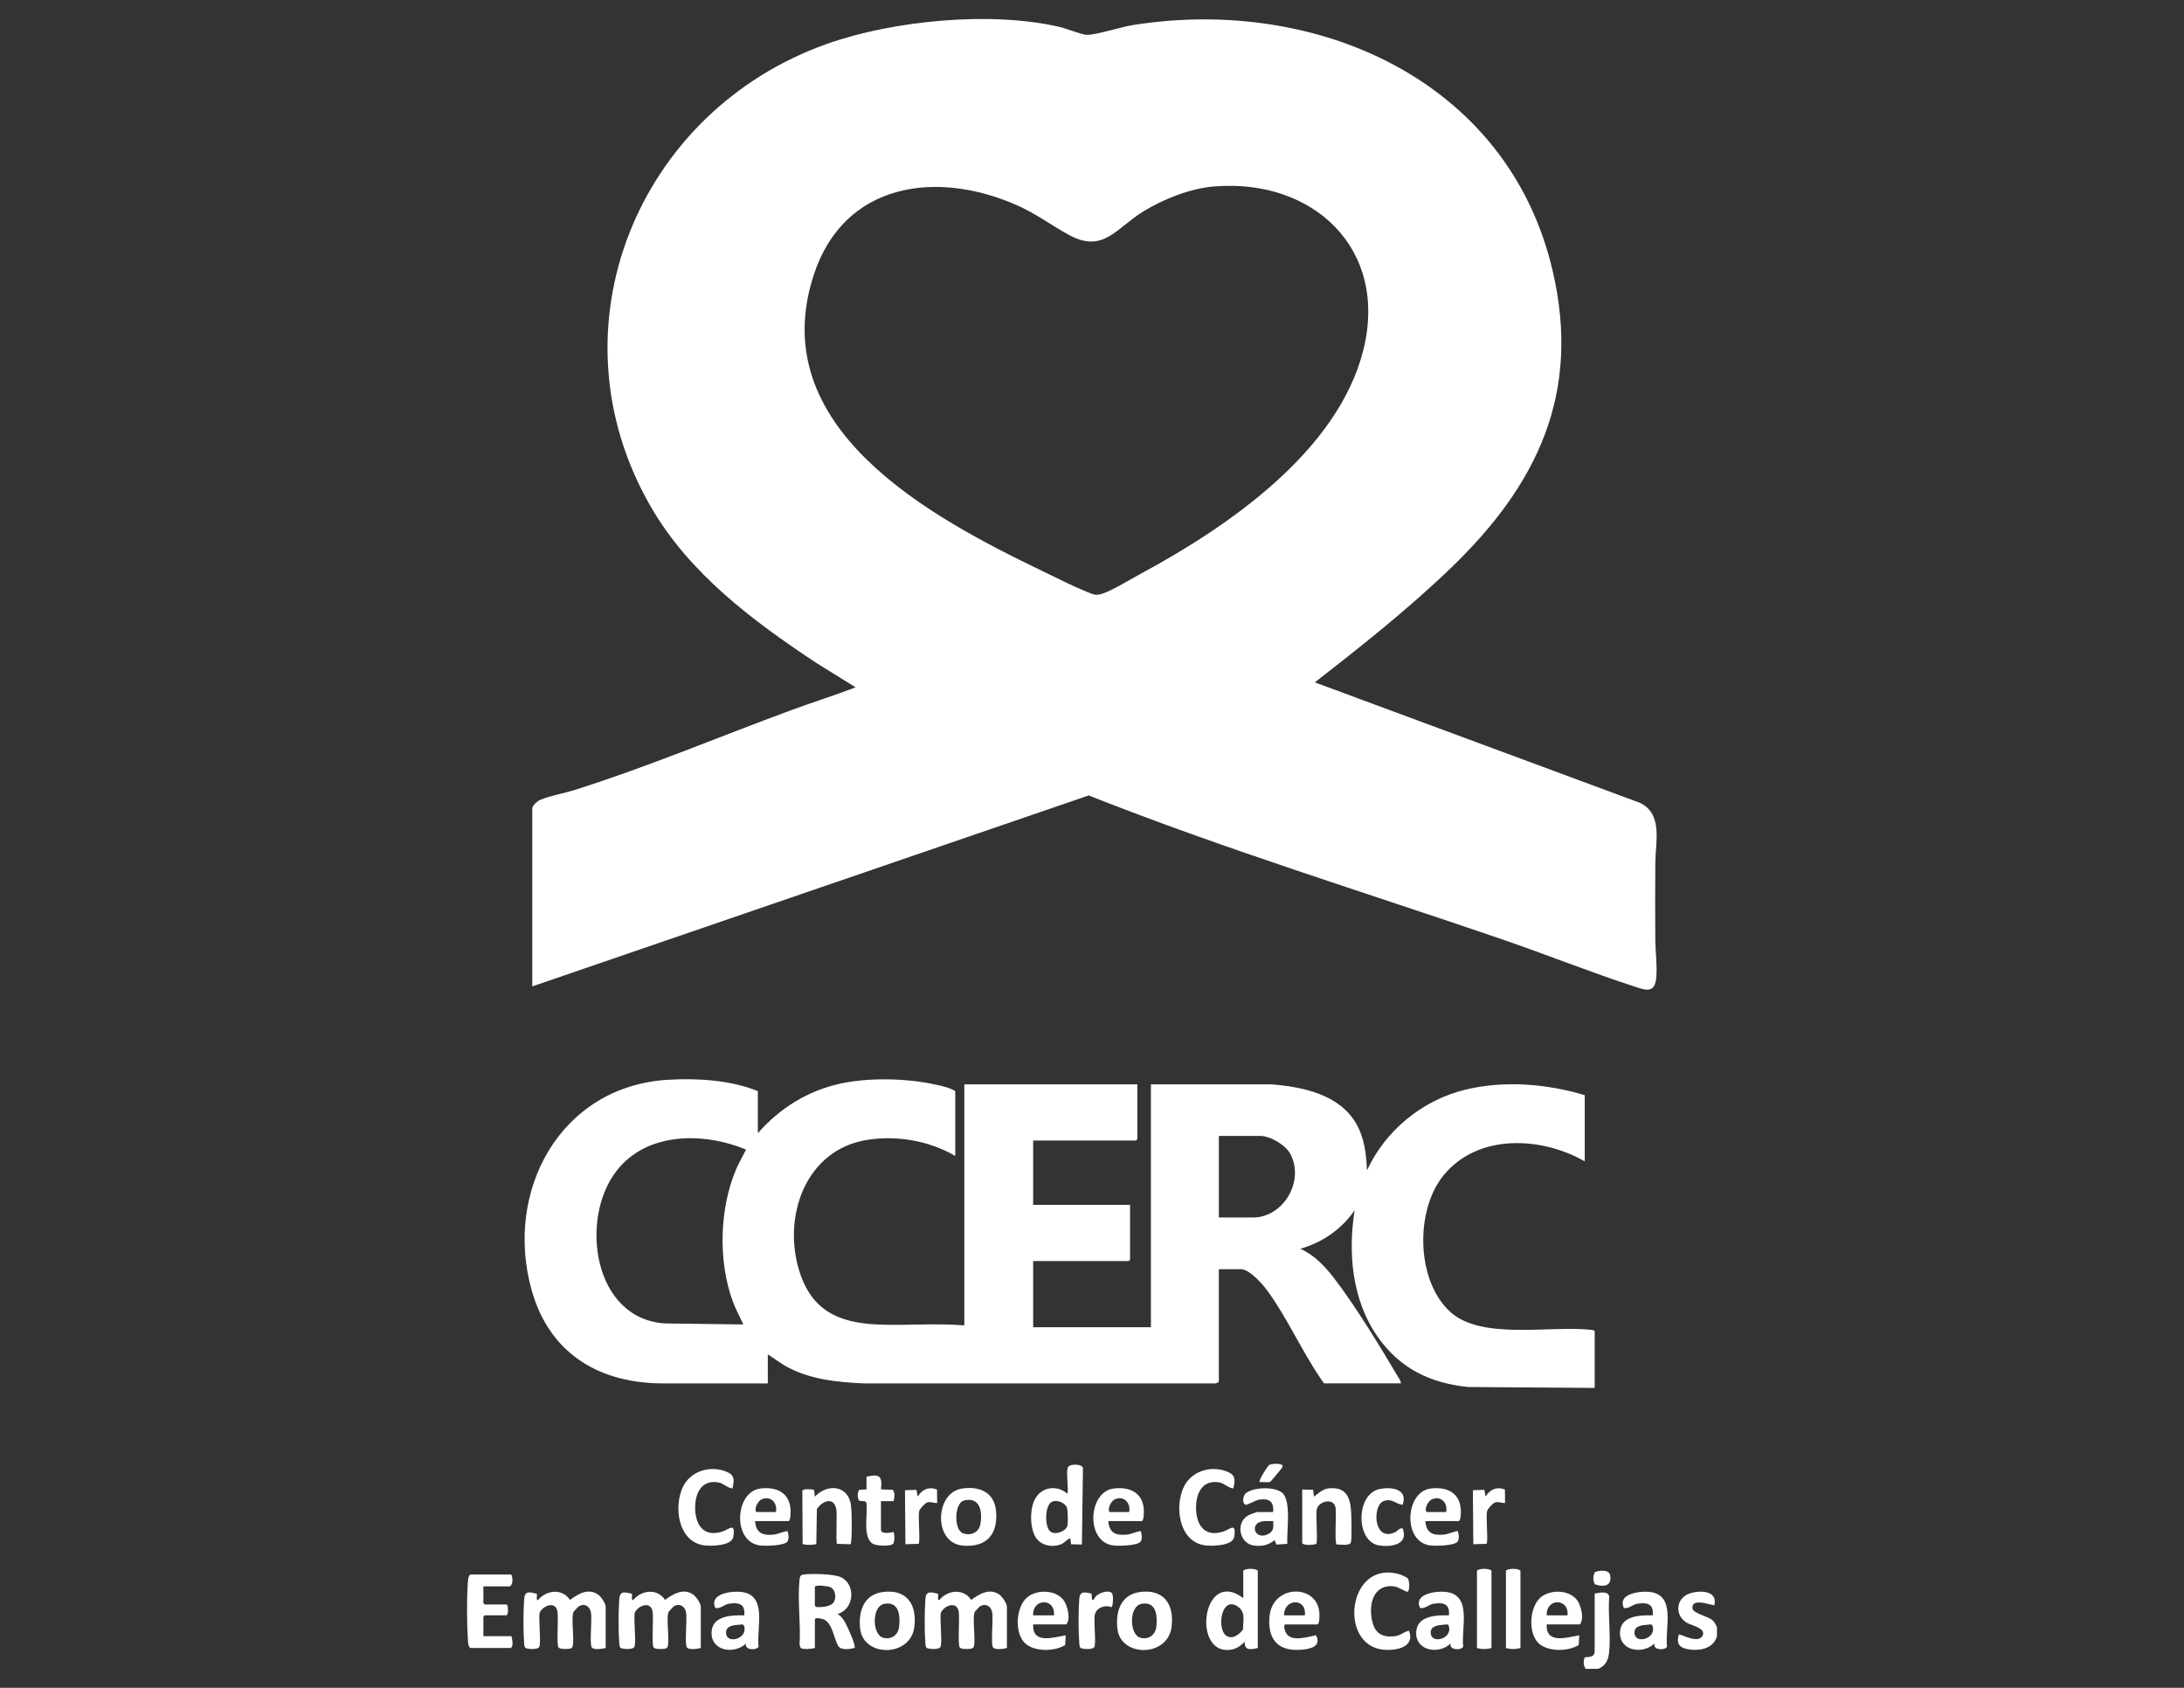 <svg xmlns="http://www.w3.org/2000/svg" id="Layer_1" data-name="Layer 1" viewBox="0 0 792 612"><rect x="0" y="0" width="792" height="612" fill="#333333" stroke="none"/><defs><style>      .cls-1 {        fill: #fff;      }    </style></defs><path class="cls-1" d="M622.64,593.28c-1.1,4.1-5.48,5.26-9.32,4.89-3.54-.34-5.82-1.58-4.46-5.54.4-.28,7.67,3.94,8.72,0,.64-2.39-4.33-3.28-5.95-4.27-4.37-2.67-3.95-8.78.99-10.54,3.61-1.29,10.47-1.25,9.04,4.28-1.95-.35-8.42-2.74-7.89,1.13.24,1.73,5.32,2.83,6.88,3.98,1.1.81,1.37,1.64,1.99,2.77v3.29Z"></path><path class="cls-1" d="M579.61,605.11h-4.6c-.84-1.25-.86-2.68-.37-4.08.34-.48,3.65.49,3.65-2.33v-20.87c1.6-.37,5.05-1.06,5.27,1.13-.51,6.53.64,13.94-.06,20.35-.29,2.7-1.32,4.72-3.9,5.79Z"></path><path class="cls-1" d="M193.02,357.66v-64.57c0-1.03,1.9-2.64,2.86-3.05,3.44-1.48,8.71-2.4,12.5-3.6,26.7-8.43,52.28-19.27,78.5-28.92,7.77-2.86,15.68-5.34,23.4-8.3l-14.29-8.86c-22.99-15.25-45.94-32.32-59.99-56.64-37.35-64.62-4.86-143.46,63.93-167.82,24.08-8.53,59.71-11.95,84.58-6.07,2.32.55,7.83,2.79,9.68,2.8,3.42.02,12.32-2.84,16.53-3.52,66.3-10.65,136.08,19.71,152.3,88.95,10.43,44.51-5.48,77.66-36.78,107.8-15.49,14.92-32.48,28.36-49.43,41.56l117.92,43.69c8.36,4.01,5.62,14.25,5.55,21.69-.08,9.42-.08,18.87,0,28.29.04,4.4.74,9,.34,13.45-.52,5.8-3.94,4.48-8.05,3.13-15.95-5.21-31.98-11.62-47.94-17.1-50.02-17.16-100.65-32.68-149.83-52.15l-201.78,69.24ZM440.28,67.6c-8.64.72-18.17,4.51-25.53,8.97-9.98,6.05-14.59,15.55-27.3,8.52-6.44-3.56-11.84-7.67-18.82-10.74-29.18-12.83-62.53-8.08-73.48,25.18-18.28,55.55,42.08,87.93,82.99,107.59,5.07,2.44,10.74,5.36,15.89,7.43,2.59,1.04,3.29,1.58,6.13.57,3.73-1.34,10.02-5.2,13.79-7.23,31.48-17.01,71.37-44.31,80.49-81.15,9.07-36.68-18.42-62.12-54.17-59.12Z"></path><path class="cls-1" d="M274.81,410.9c7.92-9.05,18.01-15.34,29.83-17.97,10.4-2.31,24.2-1.96,34.61.33,2.33.51,5.16,1.11,7.16,2.36v23.5c-9.53-5.49-21.01-7.52-31.92-5.81-22.4,3.52-30.86,27.87-24.58,47.72,4.5,14.23,14.3,18.62,28.41,19.23,10.43.45,20.97-.56,31.38.32v-87.41h62.73v19.88l-.49.49h-37.28v23.33h35.14v19.88l-.49.49h-34.65v23.99h42.7v-88.07h43.52c11.45.9,24.82,3.58,30.98,14.36,2.94,5.14,3.63,11.03,3.84,16.86,6.76-14.56,20.13-25.51,35.76-29.29,14.04-3.4,29.5-2.12,43.23,2.01v23.99c-15.74-8.99-38.62-10.13-51.08,4.93-10.54,12.73-10.17,38.51,2.46,49.79,11.45,10.23,36.51,4.67,51.1,6.39.48.06.84.04,1.13.51v20.54l-45.82-.33c-13.88-1.37-24.92-6.78-32.95-18.3-9.18-13.17-10.79-30.21-8.28-45.78-4.83,6.92-11.6,11.61-19.7,13.96,5.08,2.26,8.95,6.38,12.28,10.72,7.66,9.97,16.54,24.52,23,35.48.47.8,1.19,1.64,1.18,2.6h-27.75c-.56-.46-.89-1.09-1.29-1.67-6.94-10.1-12.36-22.48-19.63-32.28-1.68-2.27-6.34-7.45-9.3-7.45h-8.05v40.91l-1.13.51h-127.47c-10.06-.47-20.04-1.42-28.94-6.53l-6.02-4v10.52h-36.96c-23.62.29-42.1-10.44-48.67-33.78-10.1-35.92,10.32-73.92,49.34-76.31,10.6-.65,22.86.11,32.68,4.1v15.28ZM441.99,441.46h12.32c11.07,0,18.78-13.06,13.69-22.9-1.76-3.4-7.28-6.68-11.06-6.68h-14.94v29.58ZM270.54,416.82c-15.38-6.34-35.92-6.48-46.96,7.73-13.5,17.38-8.56,53.7,17.61,55.32l28.37.37c-1.28-2.83-2.79-5.53-3.86-8.46-5.29-14.52-4.83-33.39,1.17-47.62,1.07-2.53,2.46-4.88,3.67-7.33Z"></path><path class="cls-1" d="M254.12,597.55c-1.12.32-4.53.84-5.09-.33-.78-1.6.21-9.88-.24-12.57-.37-2.21-2.32-3.41-4.37-2.23-.26.15-1.97,1.96-2.05,2.22-.66,2.24.18,8.28-.05,11.12-.15,1.77-.3,2.03-2.13,2.13-.84.05-2.55.1-3.14-.5-.82-.83,0-10.86-.4-13.08-.69-3.85-5.06-2.24-6.42.32-.59,2.27.63,11.14-.23,12.59-.57.96-3.87.79-4.88.35-.51-.32-.52-1.27-.56-1.82-.35-4.3-.3-11.46,0-15.8.22-3.22,1.8-2.72,4.57-2.08.27.43-.39,2.64.53,2.25,3.01-3.64,8.78-4.24,11.52,0,2.93-2.14,6.59-4.41,10.16-1.97,1.05.71,2.79,3.2,2.79,4.44v14.95Z"></path><path class="cls-1" d="M365.13,597.55c-1.12.32-4.53.84-5.09-.33-.78-1.6.21-9.88-.24-12.57-.37-2.21-2.32-3.41-4.37-2.23-.26.15-1.97,1.96-2.05,2.22-.66,2.24.18,8.28-.05,11.12-.15,1.77-.3,2.03-2.13,2.13-.84.05-2.55.1-3.14-.5-.82-.83,0-10.86-.4-13.08-.69-3.85-5.06-2.24-6.42.32-.59,2.27.63,11.14-.23,12.59-.57.96-3.87.79-4.88.35-.51-.32-.52-1.27-.56-1.82-.35-4.3-.3-11.46,0-15.8.22-3.22,1.8-2.72,4.57-2.08.27.43-.39,2.64.53,2.25,3.01-3.64,8.78-4.24,11.52,0,2.93-2.14,6.59-4.41,10.16-1.97,1.05.71,2.79,3.2,2.79,4.44v14.95Z"></path><path class="cls-1" d="M219.63,597.55c-1.12.32-4.53.84-5.09-.33-.78-1.6.21-9.88-.24-12.57-.37-2.21-2.32-3.41-4.37-2.23-.26.15-1.97,1.96-2.05,2.22-.66,2.24.18,8.28-.05,11.12-.15,1.77-.3,2.03-2.13,2.13-.84.05-2.55.1-3.14-.5-.82-.83,0-10.86-.4-13.08-.69-3.85-5.06-2.24-6.42.32-.59,2.27.63,11.14-.23,12.59-.57.96-3.87.79-4.88.35-.51-.32-.52-1.27-.56-1.82-.35-4.3-.3-11.46,0-15.8.22-3.22,1.8-2.72,4.57-2.08.27.43-.39,2.64.53,2.25,3.01-3.64,8.78-4.24,11.52,0,2.93-2.14,6.59-4.41,10.16-1.97,1.05.71,2.79,3.2,2.79,4.44v14.95Z"></path><path class="cls-1" d="M295.5,597.55c-1.09.35-4.43.67-5.18-.08l-.38-1.09c.5-7.45-.77-15.99-.03-23.31.12-1.18.19-2,1.46-2.16,2.98-.37,11.22-.27,13.76,1.06,5.47,2.88,4.47,11.65-1.42,13.25,1.37.8,2.03,1.78,2.8,3.12.7,1.22,3.95,8.3,3.4,9.17-1.69.48-4.93.98-5.94-.71-1.63-2.71-2.06-8.43-5.43-9.68-.53-.19-3.03-.82-3.03.08v10.35ZM295.5,575.37v6.9l.54.44c1.69.11,5.13-.12,6.19-1.59,1.2-1.67.82-4.85-1.23-5.66-.81-.32-5.23-.96-5.5-.08Z"></path><path class="cls-1" d="M387.14,532.32c.3-1.67,5.28-1.67,5.58,0l-.38,27.72-3.92-.1-.31-2.16c-1.19.32-1.89,1.5-3.06,2.03-3.06,1.39-7.2.78-9.23-2.05-2.46-3.44-2.48-10.84-.36-14.45,2.54-4.33,8.06-4.9,11.67-1.63.35-2.8-.47-6.72,0-9.37ZM381.79,544.39c-3.01.89-3.17,9.49-.69,11.07,1.81,1.16,5.41-.25,5.98-2.17.27-.91.18-6.11-.24-6.85-.92-1.6-3.22-2.59-5.04-2.05Z"></path><path class="cls-1" d="M456.12,597.55c-2.52.59-4.89,1.05-4.76-2.3-1.07,1.24-2.79,2.47-4.42,2.81-15.02,3.17-11.16-30,3.92-18.59v-10.02c1.19-.81,4.11-.8,5.26,0v28.1ZM444.39,592.85c2.18,1.97,5.1-.12,6.4-2.1-.07-3.28,1.1-6.25-2.07-8.31-5.75-3.74-7.42,7.63-4.33,10.42Z"></path><path class="cls-1" d="M185.47,570.93c.42,1.44.72,3.13-.49,4.27h-9.69v6.08l.49.49h7.88l.44.54c.09.3.04.61.07.92.07.82.16,1.98-.51,2.48h-7.88l-.49.49v7.07h10.18c.29,1.29.82,3.2-.16,4.27h-14.78c-.77-.73-.77-1.8-.84-2.78-.4-5.82-.48-15.62,0-21.39.07-.87.16-1.82.83-2.45h14.94Z"></path><path class="cls-1" d="M510.54,572.34c.58.71.77,4.56-.1,4.82-.54.16-3.38-1.78-4.89-1.96-7.8-.9-9.42,6.97-7.82,13.08,1.11,4.25,3.89,5.48,8.15,5,2.14-.24,3.16-1.69,5.09-1.97,2.31,6.08-4.93,7.3-9.32,6.86-16.49-1.64-12.9-32.64,5.71-27.4.71.2,2.78,1.08,3.18,1.58Z"></path><path class="cls-1" d="M265.6,539.71c-1.85-.18-3.22-1.88-5.16-2.21-5.42-.93-8.01,3.09-8.31,7.96-.41,6.52,2.4,12.3,9.86,9.86,2.39-.78,4.83-3.56,3.93,1.96-.53,3.26-8.04,3.4-10.57,3.06-9.5-1.29-11.16-14.12-7.65-21.29,2.72-5.56,9.47-7.66,15.18-5.64,3.46,1.22,3.56,2.85,2.72,6.3Z"></path><path class="cls-1" d="M447.24,539.71c-1.85-.18-3.22-1.88-5.16-2.21-5.42-.93-8.01,3.09-8.31,7.96-.41,6.52,2.4,12.3,9.86,9.86,2.39-.78,4.83-3.56,3.93,1.96-.53,3.26-8.04,3.4-10.57,3.06-9.5-1.29-11.16-14.12-7.65-21.29,2.72-5.56,9.47-7.66,15.18-5.64,3.46,1.22,3.56,2.85,2.72,6.3Z"></path><path class="cls-1" d="M320.06,577.26c8.66-1.19,12.5,4.39,11.54,12.53-1.31,11.15-18.31,11.18-19.64.99-.81-6.2,1.12-12.57,8.1-13.52ZM320.71,581.53c-4.72.85-4.48,11.38-.34,12.34,2.99.69,5.34-1.04,5.68-4.04.45-3.99-.01-9.26-5.34-8.3Z"></path><path class="cls-1" d="M413.34,577.26c8.66-1.19,12.5,4.39,11.54,12.53-1.31,11.15-18.31,11.18-19.64.99-.81-6.2,1.12-12.57,8.1-13.52ZM413.99,581.53c-4.72.85-4.48,11.38-.34,12.34,2.99.69,5.34-1.04,5.68-4.04.45-3.99-.01-9.26-5.34-8.3Z"></path><path class="cls-1" d="M348.63,539.79c6.26-1.06,11.87,1.09,12.56,7.98.85,8.46-3.4,13.41-12,12.66-10.89-.95-10.08-19.03-.57-20.64ZM349.61,544.07c-3.58.9-3.75,10.52-.49,11.83,2.67,1.07,5.73-.1,6.34-3.02.94-4.46.07-10.3-5.85-8.81Z"></path><path class="cls-1" d="M484.74,560.04c-.91-.57,0-11.51-.44-13.52-.81-3.62-6.14-2.09-6.76.66-.5,2.21.44,11.66-.21,12.6-.98.44-4.47.67-5.09-.21v-19.49s3.94.11,3.94.11l.31,2.49c1.42-1.12,3.2-2.73,5.08-2.97,6.1-.76,7.99,2.61,8.38,8.06.13,1.88.33,10.09-.06,11.43-.44,1.5-3.88.74-5.14.84Z"></path><path class="cls-1" d="M599.98,595.91c-4.39,4.22-13.09,2.64-12.48-4.43.48-5.69,7.45-5.88,11.83-5.75.46-4.24-2.06-4.81-5.67-4.2-1.68.29-3.01,1.89-4.8,1.52-2.39-5.13,5.59-6.15,8.99-5.87,10.16.84,5.86,12.9,6.67,19.81-.44,1.51-5.28,1.45-4.54-1.08ZM597.62,589.1c-2.03.17-5.01.28-4.89,3.03.18,4.21,8.09,2.1,6.54-2.58-.27-.8-1.04-.5-1.66-.45Z"></path><path class="cls-1" d="M526.07,595.91c-4.39,4.22-13.09,2.64-12.48-4.43.48-5.69,7.45-5.88,11.83-5.75.46-4.24-2.06-4.81-5.67-4.2-1.68.29-3.01,1.89-4.8,1.52-2.39-5.13,5.59-6.15,8.99-5.87,10.16.84,5.86,12.9,6.67,19.81-.44,1.51-5.28,1.45-4.54-1.08ZM523.72,589.1c-2.03.17-5.01.28-4.89,3.03.18,4.21,8.09,2.1,6.54-2.58-.27-.8-1.04-.5-1.66-.45Z"></path><path class="cls-1" d="M270.54,595.91c-4.39,4.22-13.09,2.64-12.48-4.43.48-5.69,7.45-5.88,11.83-5.75.46-4.24-2.06-4.81-5.67-4.2-1.68.29-3.01,1.89-4.8,1.52-2.39-5.13,5.59-6.15,8.99-5.87,10.16.84,5.86,12.9,6.67,19.81-.44,1.51-5.28,1.45-4.54-1.08ZM268.18,589.1c-2.03.17-5.01.28-4.89,3.03.18,4.21,8.09,2.1,6.54-2.58-.27-.8-1.04-.5-1.66-.45Z"></path><path class="cls-1" d="M461.7,548.26c.26-3.78-1.34-5.04-5.01-4.51-1.33.19-4.38,2.02-4.96,1.86-1.3-.37-1.19-3.3.21-4.31,2.87-2.08,10.43-2.37,13.12.06,3.28,2.97,1.5,14.11,1.75,18.43l-3.92.26-.7-1.6c-2.25,1.87-4.63,2.34-7.53,1.94-5.15-.7-6.73-8.16-2.07-10.88.48-.28,2.98-1.25,3.35-1.25h5.75ZM461.7,551.54c-1.63.07-3.74-.26-5.23.52-2.98,1.55-.97,6.09,3.04,4.36,2.38-1.03,2.36-2.51,2.19-4.88Z"></path><path class="cls-1" d="M374.66,589.01c-.35,7.26,7.33,4.71,11.82,3.94l-.22,3.54c-3.68,2.28-10.51,2.48-14.07-.26-4.47-3.43-3.93-13.55.34-17.08,3.65-3.02,10.92-2.76,13.51,1.59,1.16,1.96,2.28,6.42.61,8.26h-11.99ZM382.21,585.72c.58-6.45-7.9-6.22-7.55,0h7.55Z"></path><path class="cls-1" d="M560.89,589.01c-.35,7.26,7.33,4.71,11.82,3.94l-.22,3.54c-3.68,2.28-10.51,2.48-14.07-.26-4.47-3.43-3.93-13.55.34-17.08,3.65-3.02,10.92-2.76,13.51,1.59,1.16,1.96,2.28,6.42.61,8.26h-11.99ZM568.45,585.72c.58-6.45-7.9-6.22-7.55,0h7.55Z"></path><path class="cls-1" d="M273.82,551.55c.33,4.32,2.71,5.27,6.69,4.89,1.84-.18,3.33-1.14,5.12-1.26.3,1.3.57,2.44-.04,3.71-.98,1.64-8.37,1.74-10.21,1.45-9.87-1.53-8.85-19.35.28-20.6,5.38-.73,10.3,1.11,10.98,7.03.09.78.25,4.77-.82,4.77h-11.99ZM281.38,548.26c.67-3.39-2.02-6.15-5.34-4.53-1.18.58-2.74,3.47-1.72,4.53h7.06Z"></path><path class="cls-1" d="M401.92,551.55c.33,4.32,2.71,5.27,6.69,4.89,1.84-.18,3.33-1.14,5.12-1.26.3,1.3.57,2.44-.04,3.71-.98,1.64-8.37,1.74-10.21,1.45-9.87-1.53-8.85-19.35.28-20.6,5.38-.73,10.3,1.11,10.98,7.03.09.78.25,4.77-.82,4.77h-11.99ZM409.48,548.26c.67-3.39-2.02-6.15-5.34-4.53-1.18.58-2.74,3.47-1.72,4.53h7.06Z"></path><path class="cls-1" d="M516.88,551.55c.33,4.32,2.71,5.27,6.69,4.89,1.84-.18,3.33-1.14,5.12-1.26.3,1.3.57,2.44-.04,3.71-.98,1.64-8.37,1.74-10.21,1.45-9.87-1.53-8.85-19.35.28-20.6,5.38-.73,10.3,1.11,10.98,7.03.09.78.25,4.77-.82,4.77h-11.99ZM524.43,548.26c.67-3.39-2.02-6.15-5.34-4.53-1.18.58-2.74,3.47-1.72,4.53h7.06Z"></path><path class="cls-1" d="M466.13,589.01c-.85.25-.2,2.27.09,2.86,1.85,3.75,7.87,1.65,11.02,1.06,2.18,4.15-2.34,5.05-5.54,5.27-8.33.59-12.05-3.86-11.34-12,1.02-11.69,16.86-11.93,18.04-1.92.09.78.32,4.73-.79,4.73h-11.5ZM473.2,585.72c.73-6.51-7.61-6.15-7.55,0h7.55Z"></path><path class="cls-1" d="M295.51,542.67c4.59-4.96,12.39-4.08,13.13,3.45.29,2.91.36,9.99.02,12.83-.04.35.01.76-.32.99l-4.8-.16c-.49-.71.07-10.22-.23-12.26-.72-4.98-5-3.47-7.07-.35l-.21,12.61c-.35.5-4.63.49-4.97,0l-.1-19.2c.31-.94,3.36-.54,4.24-.4l.31,2.49Z"></path><path class="cls-1" d="M314.22,535.44c4.77-1.09,5.81-.26,5.25,4.6l4.28.15c.94,1.32.61,2.68.32,4.12h-4.6v10.35c0,1.74,3.46,1.1,4.6.82.37,1.43.38,2.59,0,4.02-.63,1.39-5.9,1.01-7.22.42-4.36-1.96-2.01-11.21-2.67-15.07l-.49-.49-2.11-.19c-.72-1.25-.72-2.74,0-3.98l2.65-.15v-4.6Z"></path><path class="cls-1" d="M508.65,545.62c-2.68-.24-3.66-2.44-6.79-1.37-4.35,1.47-3.85,15.14,4.08,11.31.9-.43,1.49-1.61,2.71-1.37,2.34,5.94-4.33,6.87-8.61,6.16-8.48-1.42-8.48-18.8.4-20.47,4.28-.81,10.19.01,8.21,5.75Z"></path><path class="cls-1" d="M551.37,597.55c-1.69.5-3.55.5-5.26,0v-28.1c1.19-.81,4.11-.8,5.26,0v28.1Z"></path><path class="cls-1" d="M540.86,597.55c-1.69.5-3.55.5-5.26,0v-28.1c1.19-.81,4.11-.8,5.26,0v28.1Z"></path><path class="cls-1" d="M403.15,577.59c.72.62.47,4.17.07,5.17-2.27-.93-5.5.02-6.15,2.55-.6,2.37.55,10.57-.24,11.92-.57.96-3.87.79-4.88.35-.51-.32-.52-1.27-.56-1.82-.35-4.23-.35-11.9,0-16.13.24-2.86,2.06-2.28,4.42-1.83l.19,2.17.65.16c.43-2.19,4.93-3.9,6.49-2.55Z"></path><path class="cls-1" d="M545.74,540.09l.05,4.88c-1.31.1-2.32-.6-3.63-.19-.78.25-2.66,2.28-2.86,3.06-.55,2.14.46,10.96-.22,11.94l-4.8.16-.16-19.59,4.15-.16.47,2.48c1.52-2.64,4.09-3.72,7.02-2.58Z"></path><path class="cls-1" d="M339.8,540.09l.05,4.88c-1.31.1-2.32-.6-3.63-.19-.78.25-2.66,2.28-2.86,3.06-.55,2.14.46,10.96-.22,11.94l-4.8.16-.16-19.59,4.15-.16.47,2.48c1.52-2.64,4.09-3.72,7.02-2.58Z"></path><path class="cls-1" d="M456.77,537.41c-.47-.48,2.82-5.79,3.48-6.21.84-.52,4.46-.74,4.91.29.02.48-.55,1.08-.85,1.47-.42.55-3.37,4.13-3.61,4.28-.81.49-2.92,0-3.94.16Z"></path><path class="cls-1" d="M578.38,574.47c-.76-1.5-.76-2.95,0-4.45,1.55-.62,5.09-1.02,5.5,1.08.8,4.12-2.36,4.43-5.5,3.37Z"></path></svg>